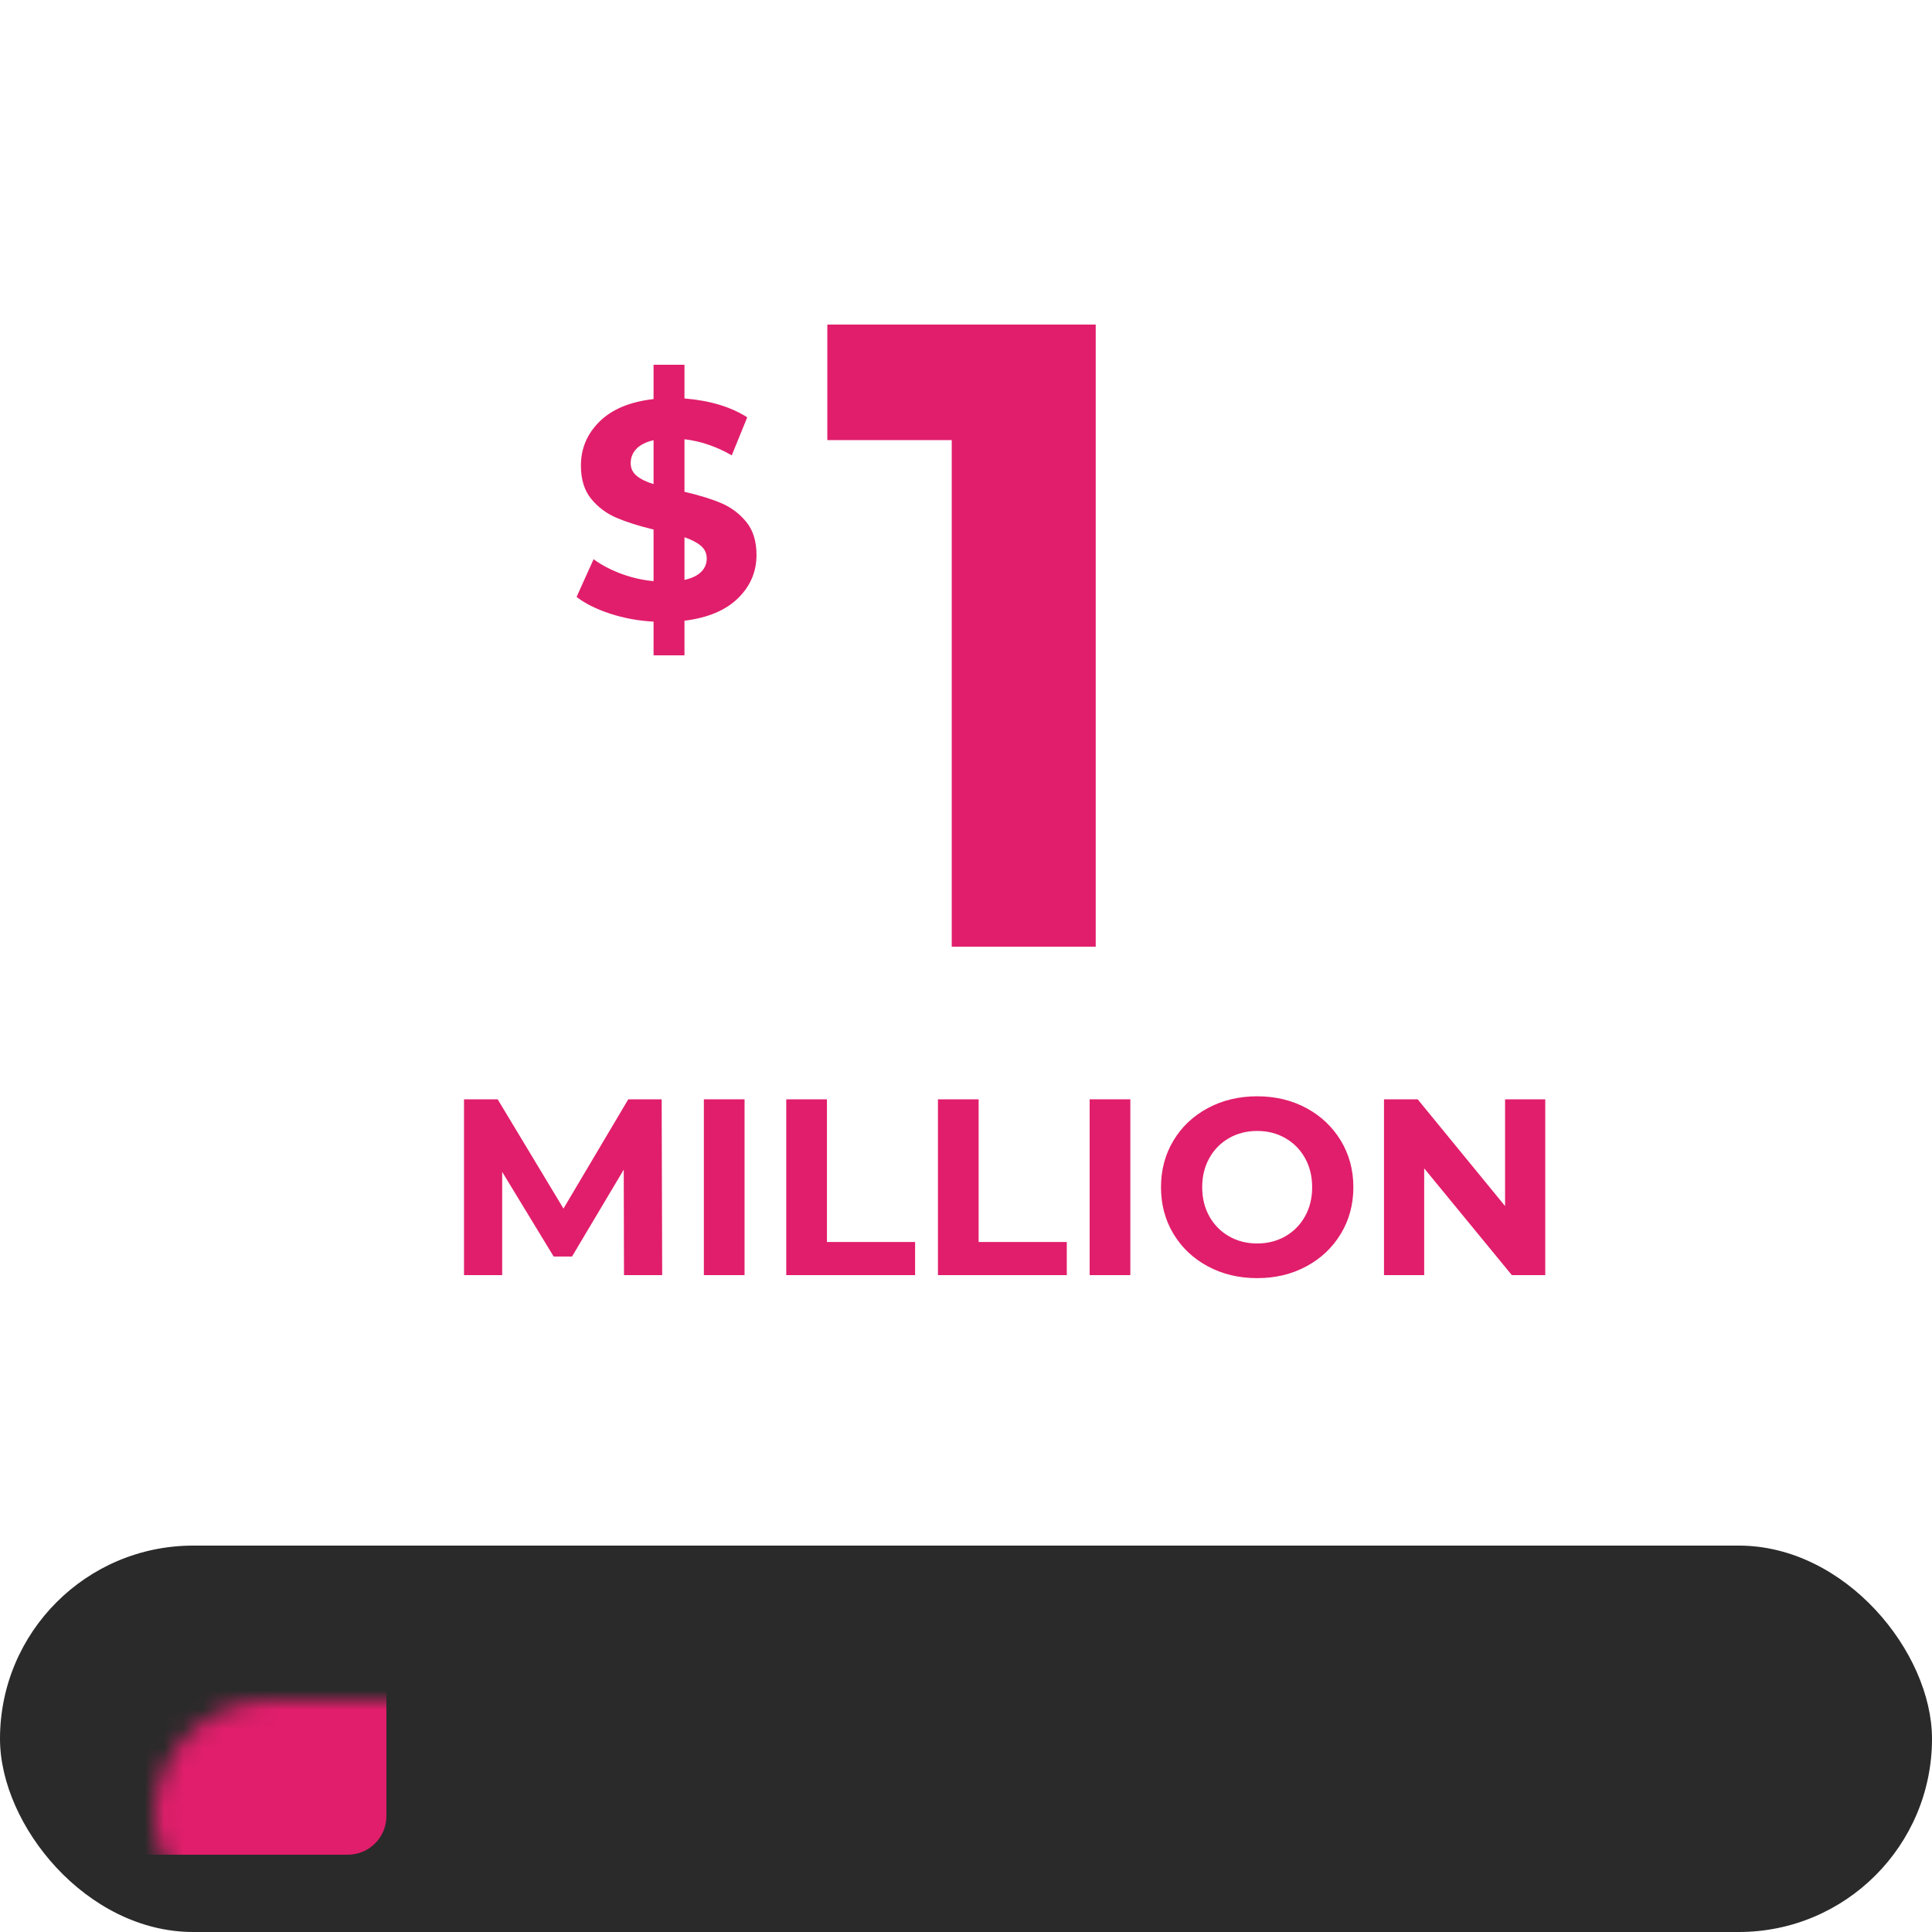 <svg height="100" viewBox="0 0 100 100" width="100" xmlns="http://www.w3.org/2000/svg" xmlns:xlink="http://www.w3.org/1999/xlink"><defs><rect id="a" height="12" rx="6" width="92" x="4" y="4"/><mask id="b" fill="#fff"><use fill="#fff" fill-rule="evenodd" xlink:href="#a"/></mask></defs><g fill="none" fill-rule="evenodd"><g transform="translate(0 80)"><rect fill="#2a2a2a" height="20" rx="10" width="100"/><use fill="none" xlink:href="#a"/><rect fill="#e11e6b" height="12" mask="url(#b)" rx="2" width="16" x="4" y="4"/><g fill="#333" mask="url(#b)"><g transform="translate(19 4)"><path d="m15 0h1v12h-1z"/><path d="m31 0h1v12h-1z"/><path d="m47 0h1v12h-1z"/><path d="m62 0h1v12h-1z"/></g></g></g><g fill="#e11e6b" fill-rule="nonzero"><path d="m13.892 0v32.2h-7.452v-26.22h-6.44v-5.98z" transform="translate(42.822 16.8)"/><path d="m9.312 9.84c0 .875-.32 1.624-.96 2.248s-1.563 1.011-2.768 1.16v1.792h-1.6v-1.744c-.789-.043-1.541-.181-2.256-.416s-1.291-.523-1.728-.864l.88-1.952c.405.299.88.549 1.424.752s1.104.331 1.68.384v-2.672c-.757-.181-1.397-.384-1.92-.608s-.96-.552-1.312-.984-.528-1.005-.528-1.72c0-.885.323-1.645.968-2.28s1.576-1.021 2.792-1.16v-1.776h1.6v1.744c1.312.107 2.395.432 3.248.976l-.8 1.968c-.8-.459-1.616-.736-2.448-.832v2.72c.747.171 1.379.365 1.896.584s.952.544 1.304.976.528 1 .528 1.704zm-6.512-4.752c0 .267.101.485.304.656s.496.315.88.432v-2.272c-.405.096-.704.248-.896.456s-.288.451-.288.728zm2.784 6.048c.384-.085.672-.224.864-.416s.288-.421.288-.688c0-.267-.099-.485-.296-.656s-.483-.32-.856-.448z" transform="translate(29.844 18.88)"/><g transform="translate(24.017 56.744)"><path d="m8.281 9.256-.013-5.46-2.678 4.498h-.949l-2.665-4.381v5.343h-1.976v-9.1h1.742l3.406 5.655 3.354-5.655h1.729l.026 9.1z"/><path d="m12.415.156h2.106v9.1h-2.106z"/><path d="m16.679.156h2.106v7.384h4.563v1.716h-6.669z"/><path d="m24.531.156h2.106v7.384h4.563v1.716h-6.669z"/><path d="m32.383.156h2.106v9.1h-2.106z"/><path d="m41.054 9.412c-.945 0-1.796-.204-2.554-.611s-1.352-.969-1.781-1.683-.643-1.519-.643-2.412.214-1.696.643-2.412 1.023-1.276 1.781-1.683 1.61-.611 2.554-.611 1.794.204 2.548.611 1.348.969 1.781 1.683.65 1.519.65 2.412-.217 1.696-.65 2.412-1.027 1.276-1.781 1.683-1.603.611-2.548.611zm0-1.794c.537 0 1.023-.123 1.456-.37s.773-.592 1.02-1.034.37-.945.37-1.508-.123-1.066-.37-1.508-.587-.786-1.02-1.034-.919-.37-1.456-.37-1.023.123-1.456.37-.773.592-1.02 1.034-.37.945-.37 1.508.123 1.066.37 1.508.587.786 1.02 1.034.919.37 1.456.37z"/><path d="m55.965.156v9.1h-1.729l-4.537-5.525v5.525h-2.08v-9.1h1.742l4.524 5.525v-5.525z"/></g></g></g></svg>